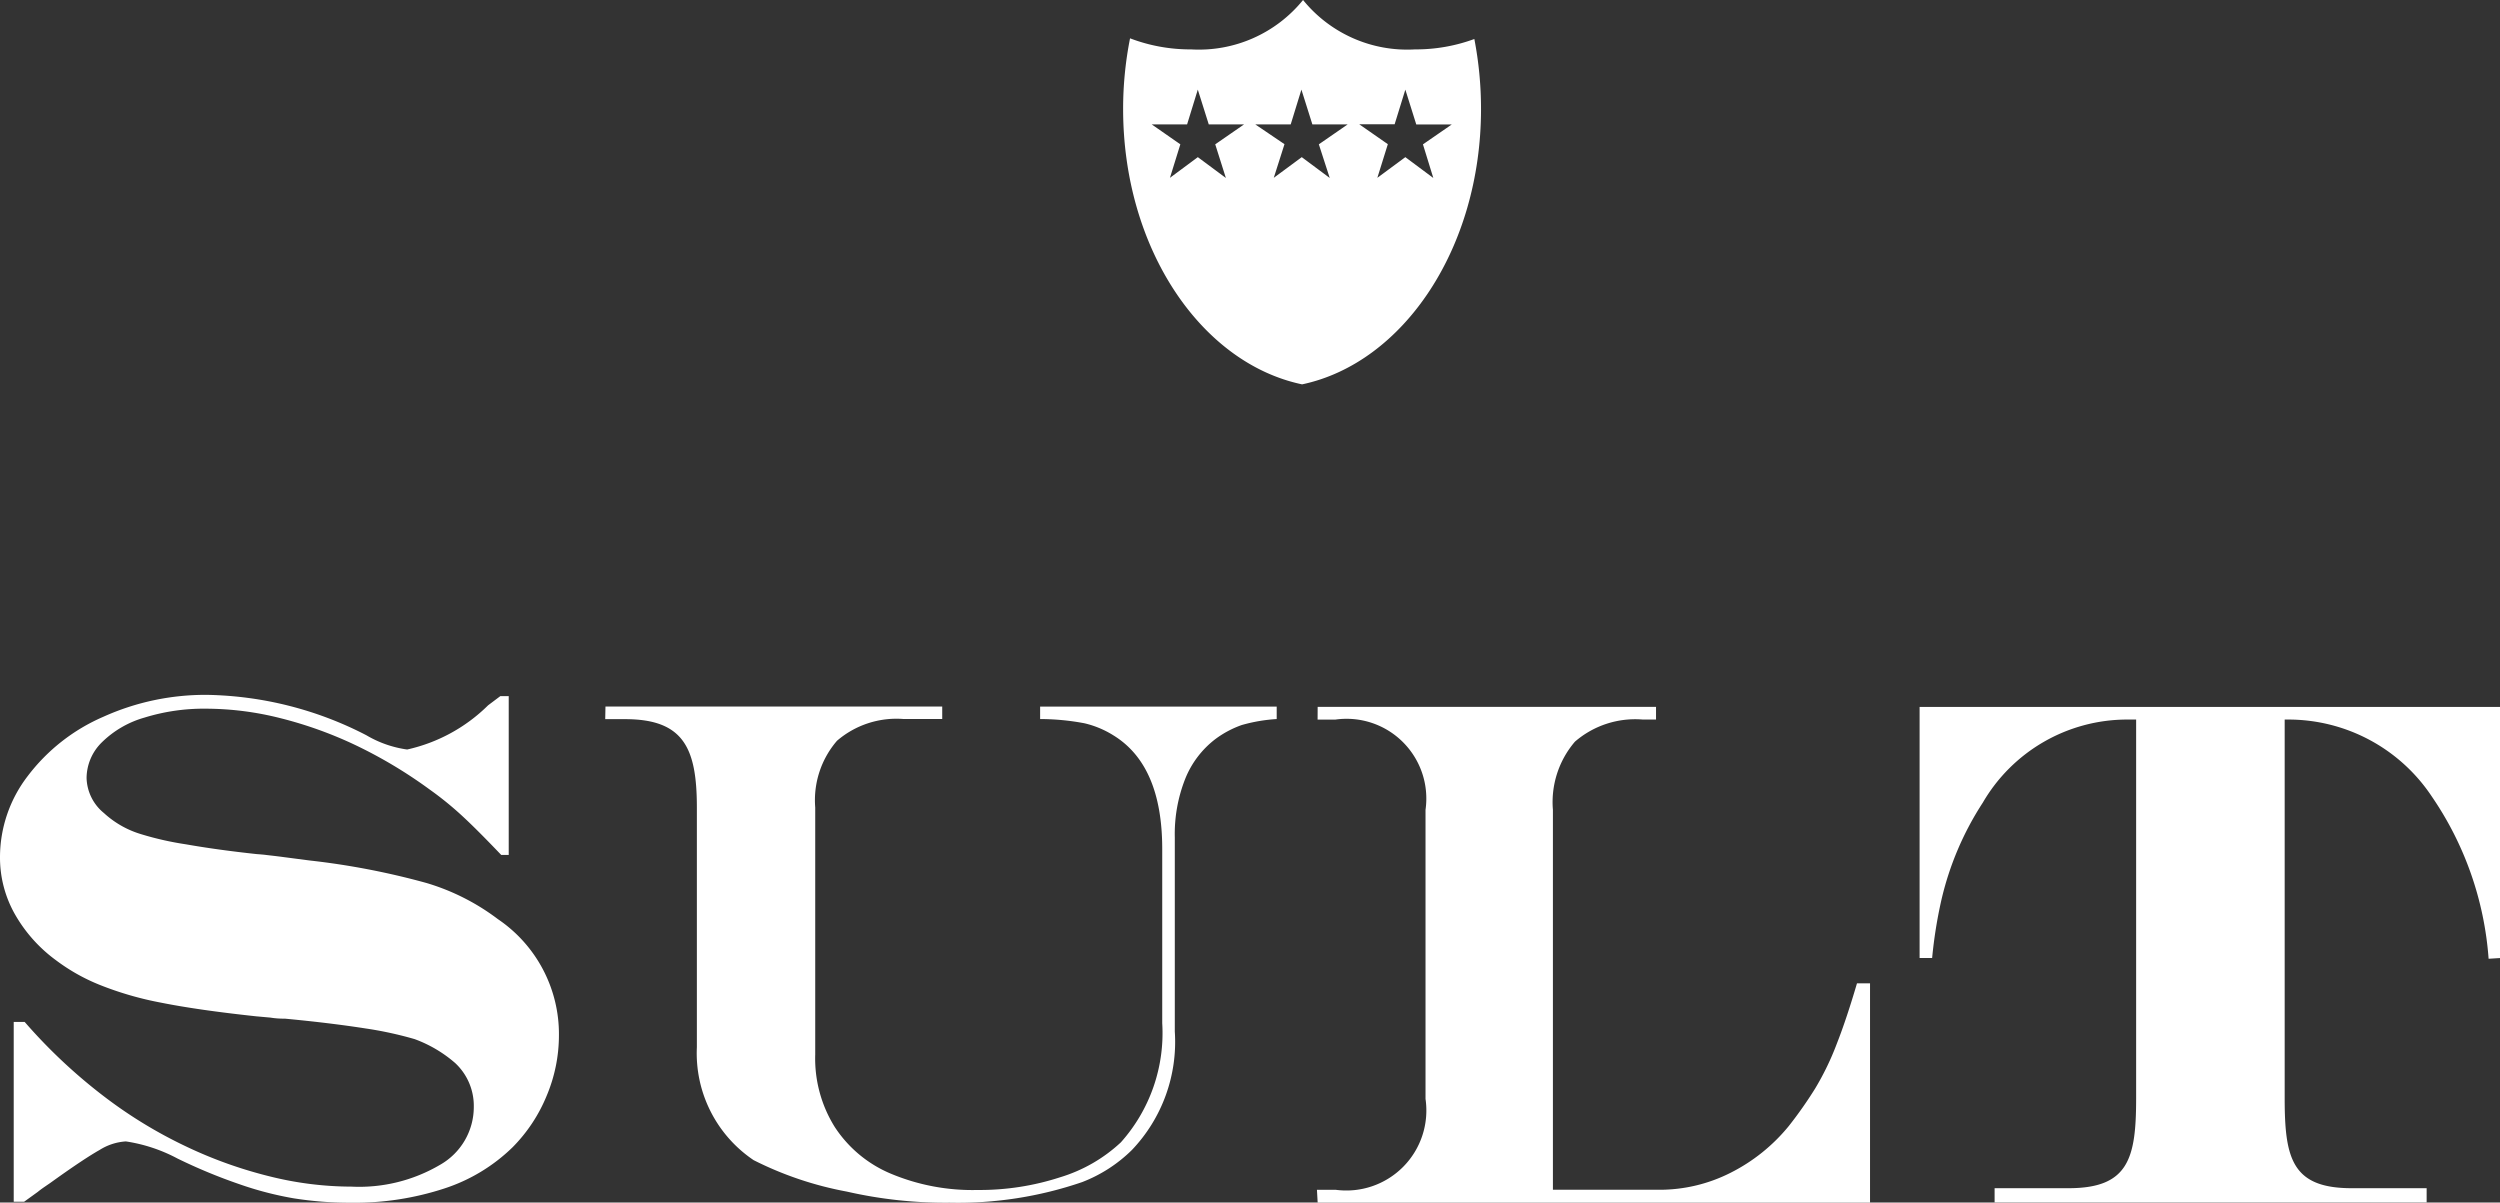 <svg xmlns="http://www.w3.org/2000/svg" width="69.999" height="33.67" viewBox="0 0 69.999 33.67">
  <rect x="0" y="0" width="69.999" height="33.67" fill="#333333" stroke="none"/>
  <g id="アートワーク_38" data-name="アートワーク 38" transform="translate(35 16.835)">
    <g id="グループ_1733" data-name="グループ 1733" transform="translate(-35 -16.835)">
      <path id="パス_20395" data-name="パス 20395" d="M45.232,1.092a4.733,4.733,0,0,1-1.661.291A3.754,3.754,0,0,1,40.436,0,3.755,3.755,0,0,1,37.3,1.383a4.724,4.724,0,0,1-1.708-.31,10.115,10.115,0,0,0-.194,1.98c0,3.888,2.168,7.11,5.011,7.709,2.839-.6,5.01-3.821,5.01-7.709A10.3,10.3,0,0,0,45.232,1.092ZM38.275,4.983,37.49,4.4l-.781.579L37,4.041,36.2,3.484h.989l.3-.975.307.975h.987l-.806.557Zm2.908,0L40.4,4.4l-.784.579.3-.942L39.1,3.484h.99l.3-.975.307.975h.987l-.806.557Zm2.9,0L43.3,4.4l-.784.579.294-.942-.8-.557H43L43.3,2.51l.306.975H44.6l-.807.557Z" transform="translate(-3.951)" fill="#fff"/>
      <g id="グループ_1732" data-name="グループ 1732" transform="translate(0 19.453)">
        <path id="パス_20396" data-name="パス 20396" d="M19.083,22.268h9.429v.349H27.43a2.552,2.552,0,0,0-1.864.609,2.546,2.546,0,0,0-.61,1.868V32.01a3.622,3.622,0,0,0,.546,2.029,3.476,3.476,0,0,0,1.563,1.305,5.913,5.913,0,0,0,2.44.46,7.277,7.277,0,0,0,2.309-.356,4.325,4.325,0,0,0,1.7-.978,4.592,4.592,0,0,0,1.158-3.337V26.256q0-2.341-1.365-3.18a2.657,2.657,0,0,0-.815-.34,6.738,6.738,0,0,0-1.239-.118v-.349h6.624v.349a4.581,4.581,0,0,0-.977.167,2.782,2.782,0,0,0-.736.391,2.628,2.628,0,0,0-.848,1.115,4.2,4.2,0,0,0-.292,1.644v5.431a4.389,4.389,0,0,1-1.2,3.317,4.053,4.053,0,0,1-1.394.9,10.725,10.725,0,0,1-3.711.577,12.382,12.382,0,0,1-2.879-.311,9.678,9.678,0,0,1-2.608-.88,3.606,3.606,0,0,1-1.59-3.16v-6.71c0-1.652-.358-2.478-2.008-2.478h-.558Z" transform="translate(-2.13 -21.938)" fill="#fff"/>
        <path id="パス_20397" data-name="パス 20397" d="M41.526,22.279H51v.355H50.63a2.58,2.58,0,0,0-1.9.619,2.6,2.6,0,0,0-.617,1.909V35.8h2.961a4.4,4.4,0,0,0,2.006-.472,5.008,5.008,0,0,0,1.641-1.317,11.6,11.6,0,0,0,.735-1.047,7.734,7.734,0,0,0,.605-1.251c.193-.492.379-1.058.566-1.694h.365v6.14H41.526l-.02-.359h.518a2.241,2.241,0,0,0,2.522-2.544V25.163a2.233,2.233,0,0,0-2.522-2.528h-.5Z" transform="translate(-4.632 -21.94)" fill="#fff"/>
        <path id="パス_20398" data-name="パス 20398" d="M60.5,22.28H76.751v7.032l-.319.02a9.206,9.206,0,0,0-1.589-4.541,4.823,4.823,0,0,0-4.031-2.157h-.09v10.6c0,1.682.2,2.522,1.875,2.522h2.1v.4H62.6v-.4h2.072c1.684,0,1.891-.84,1.891-2.522v-10.6H66.3a4.677,4.677,0,0,0-4.031,2.328,8.5,8.5,0,0,0-1.158,2.721,12.79,12.79,0,0,0-.26,1.628H60.5Z" transform="translate(-6.752 -21.94)" fill="#fff"/>
        <path id="パス_20399" data-name="パス 20399" d="M7.568,30.936l-.4-.036c-1.089-.117-1.976-.245-2.654-.381a9.207,9.207,0,0,1-1.725-.5,5.338,5.338,0,0,1-1.225-.691A4.117,4.117,0,0,1,.4,28.011a3.218,3.218,0,0,1-.4-1.57,3.73,3.73,0,0,1,.775-2.266,5.284,5.284,0,0,1,2.115-1.66A6.937,6.937,0,0,1,5.811,21.9a10.049,10.049,0,0,1,4.446,1.13,3.076,3.076,0,0,0,1.143.4,4.664,4.664,0,0,0,2.266-1.237l.343-.258h.235v4.446h-.211c-.438-.459-.8-.823-1.093-1.093a9.185,9.185,0,0,0-.911-.739,12.982,12.982,0,0,0-2.047-1.228,11.3,11.3,0,0,0-2.12-.766,8.554,8.554,0,0,0-2.089-.268,5.615,5.615,0,0,0-1.727.249,2.792,2.792,0,0,0-1.192.691,1.413,1.413,0,0,0-.43,1,1.31,1.31,0,0,0,.486.982,2.666,2.666,0,0,0,1.032.589,8.634,8.634,0,0,0,1.254.285q.892.157,1.988.275c.1.008.186.014.27.025l.25.029c.086.011.15.018.19.024l.766.1a20.981,20.981,0,0,1,3.283.632,6.282,6.282,0,0,1,2,1.013,3.885,3.885,0,0,1,1.707,3.25,4.374,4.374,0,0,1-.346,1.7,4.432,4.432,0,0,1-.953,1.437,4.908,4.908,0,0,1-1.906,1.152,8.08,8.08,0,0,1-2.625.4,10.044,10.044,0,0,1-1.6-.124A9.455,9.455,0,0,1,6.7,35.6a15.1,15.1,0,0,1-1.729-.717,4.482,4.482,0,0,0-1.447-.48,1.559,1.559,0,0,0-.736.24c-.286.161-.737.46-1.364.911-.028.021-.075.052-.145.1s-.145.1-.222.163l-.381.275H.384V31.058H.691a14.986,14.986,0,0,0,2.258,2.113,12.807,12.807,0,0,0,2.239,1.363,12.274,12.274,0,0,0,2.351.845,9.5,9.5,0,0,0,2.3.29,4.465,4.465,0,0,0,2.488-.614,1.86,1.86,0,0,0,.939-1.617,1.638,1.638,0,0,0-.521-1.229,3.627,3.627,0,0,0-1.135-.67,10.354,10.354,0,0,0-1.382-.3c-.642-.1-1.39-.192-2.25-.273A2.383,2.383,0,0,1,7.568,30.936Z" transform="translate(0 -21.897)" fill="#fff"/>
      </g>
    </g>
  </g>
</svg>
